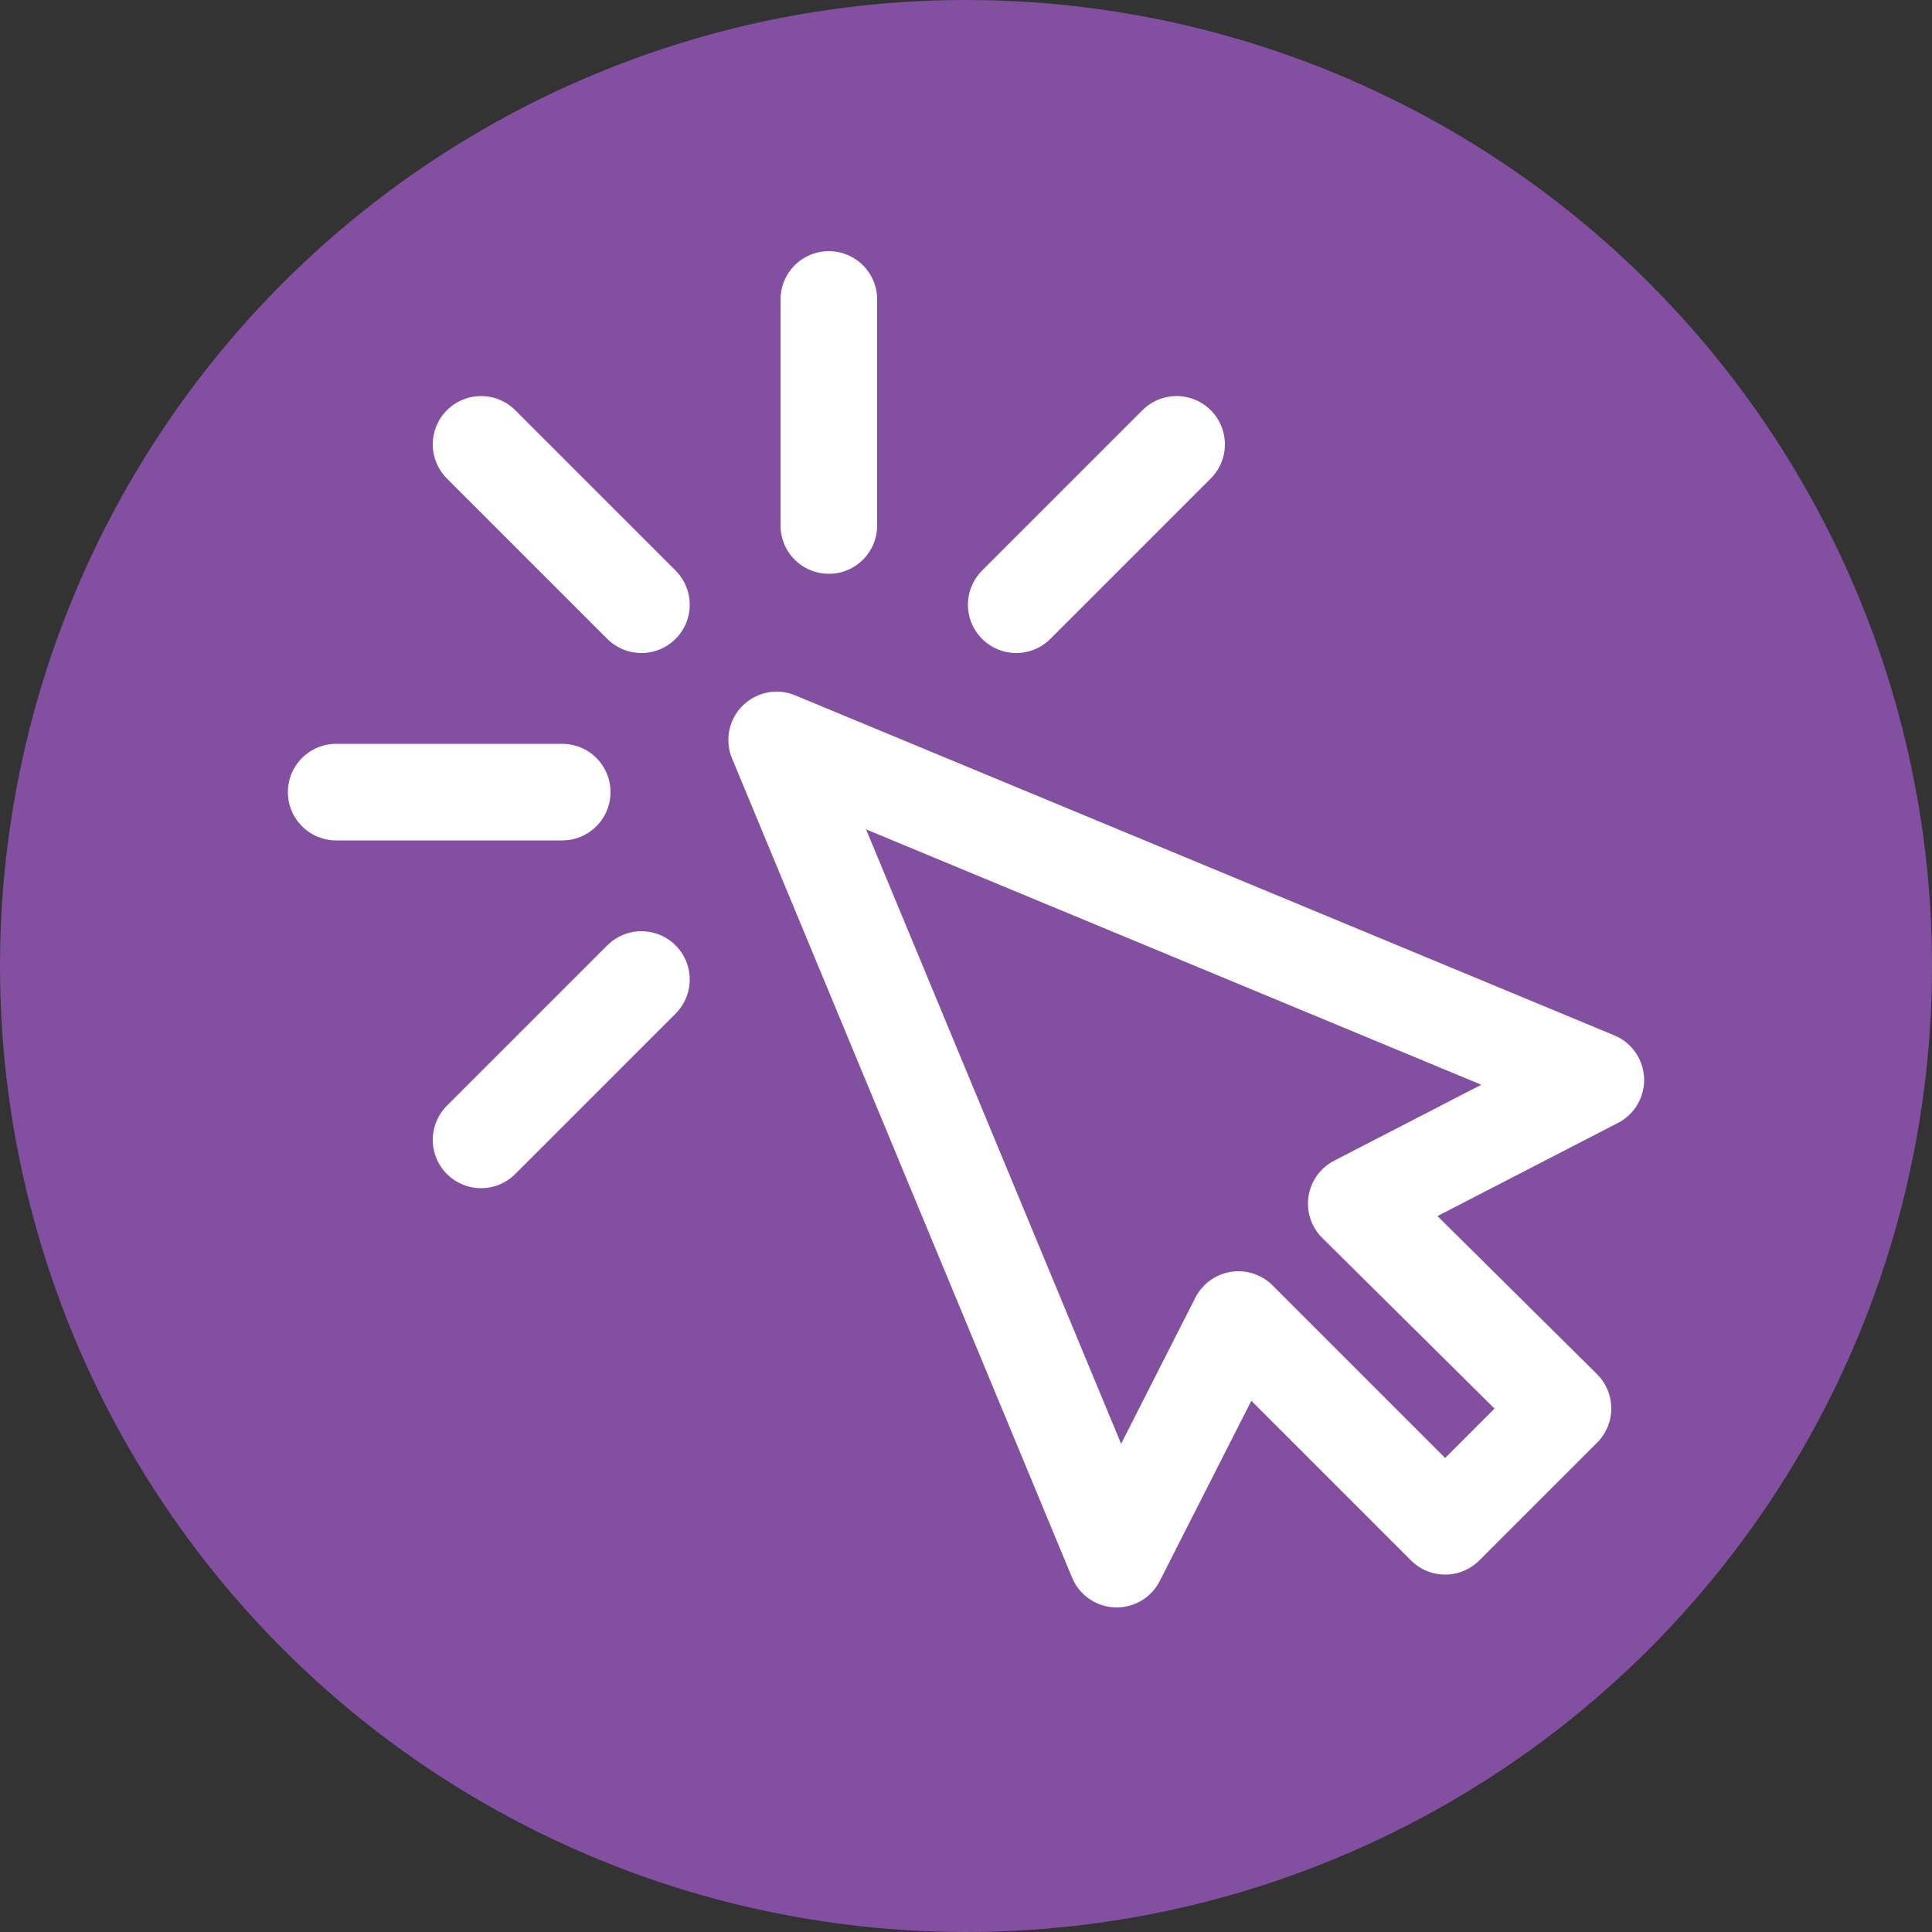 <?xml version="1.0" encoding="UTF-8"?>
<!-- Generator: Adobe Illustrator 27.9.0, SVG Export Plug-In . SVG Version: 6.00 Build 0)  -->
<svg xmlns="http://www.w3.org/2000/svg" xmlns:xlink="http://www.w3.org/1999/xlink" version="1.1" id="Layer_1" x="0px" y="0px" viewBox="0 0 100 100" style="enable-background:new 0 0 100 100;" xml:space="preserve">
<rect x="0" y="0" width="100" height="100" fill="#333333" stroke="none"/>
<style type="text/css">
	.st0{fill:#834FA0;}
	.st1{fill:none;stroke:#FFFFFF;stroke-width:5;stroke-linecap:round;stroke-linejoin:round;stroke-miterlimit:10;}
</style>
<circle class="st0" cx="50" cy="50" r="50"></circle>
<g>
	<polygon class="st1" points="82.6,55.9 40.2,38.3 57.8,80.7 64.1,68.3 74.8,79 80.9,72.9 70.2,62.3  "></polygon>
	<line class="st1" x1="60.9" y1="23" x2="52.6" y2="31.3"></line>
	<line class="st1" x1="42.9" y1="15.5" x2="42.9" y2="27.2"></line>
	<line class="st1" x1="24.9" y1="23" x2="33.2" y2="31.3"></line>
	<line class="st1" x1="17.4" y1="41" x2="29.1" y2="41"></line>
	<line class="st1" x1="24.9" y1="59" x2="33.2" y2="50.7"></line>
</g>
</svg>
